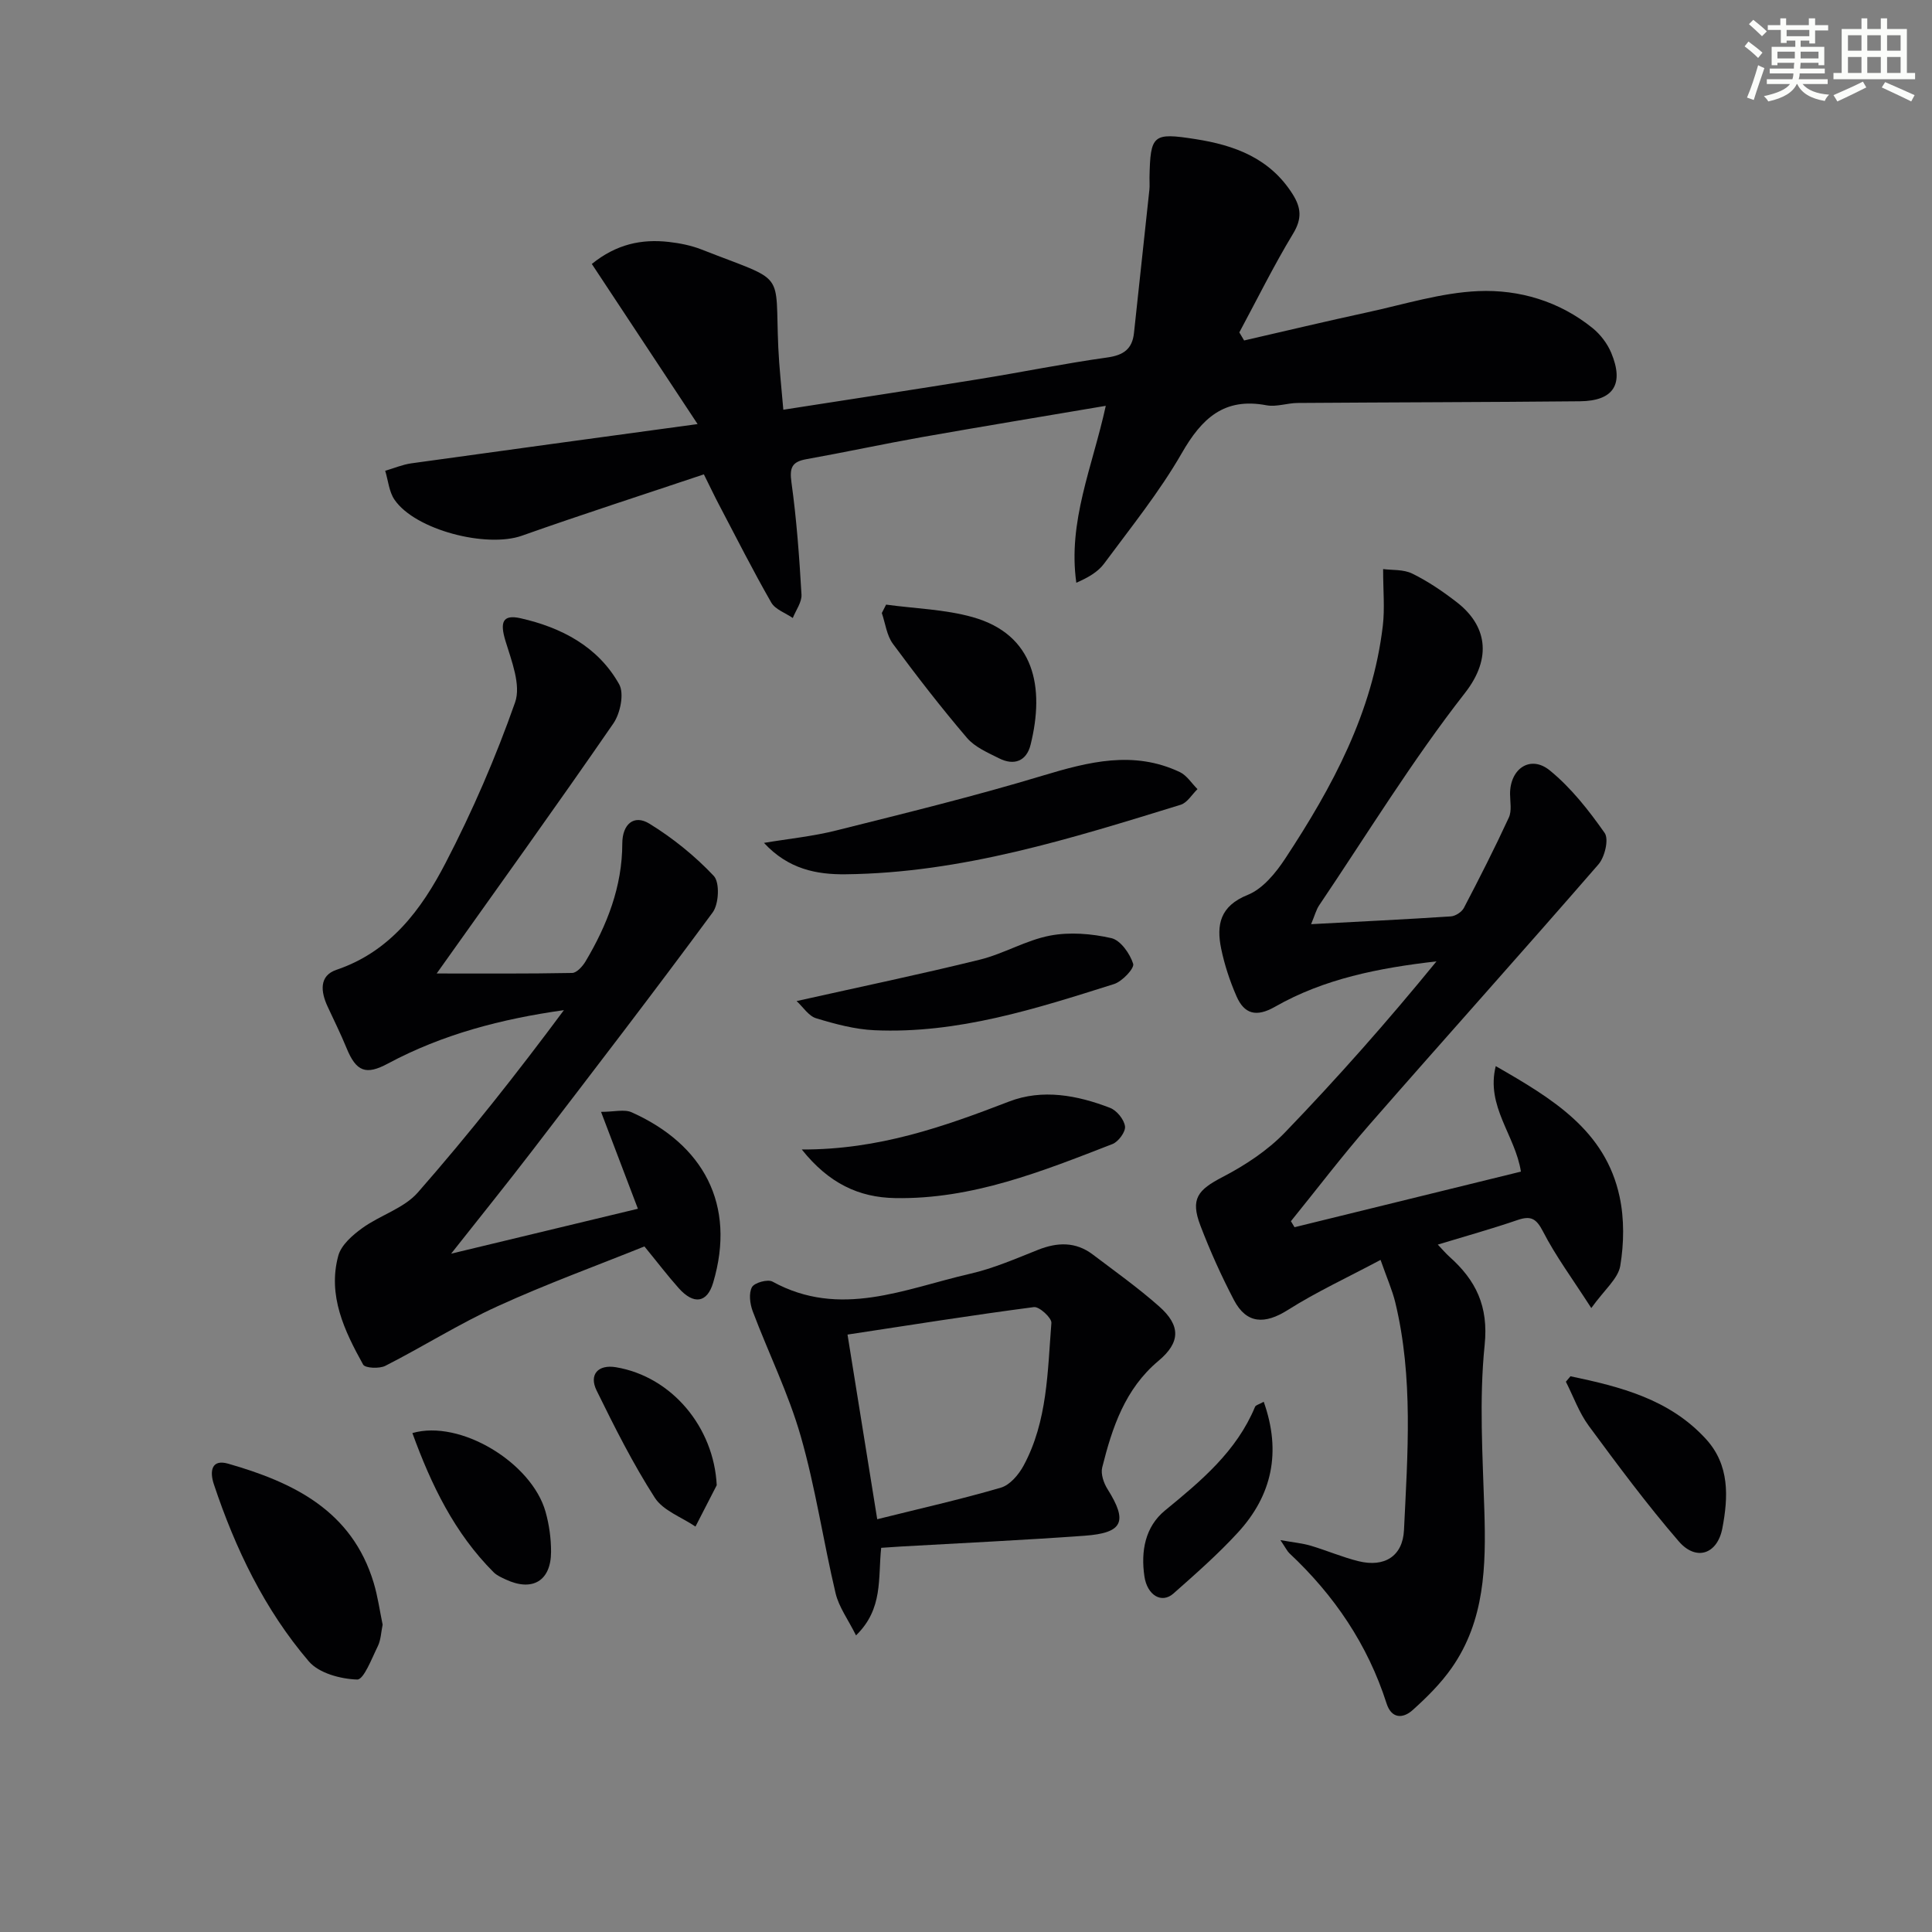 <svg enable-background="new 0 0 400 400" viewBox="0 0 400 400" xmlns="http://www.w3.org/2000/svg"><rect x="0" y="0" width="400" height="400" fill="#808080" stroke="none"/><g fill="#010103"><path d="m297.68 257.68c1.09 1.15 1.7 1.87 2.39 2.49 5.49 4.89 8.14 10.24 7.31 18.31-1.16 11.32-.41 22.86-.06 34.29.35 11.45.11 22.73-6.76 32.55-2.26 3.23-5.14 6.09-8.08 8.73-1.99 1.79-4.38 1.85-5.41-1.38-3.9-12.18-10.83-22.39-20.11-31.08-.45-.42-.72-1.03-1.87-2.73 2.81.5 4.59.66 6.28 1.16 3.33.99 6.54 2.38 9.9 3.21 5.34 1.32 9.15-1.01 9.41-6.44.75-15.75 1.96-31.56-1.8-47.13-.61-2.51-1.68-4.91-3.05-8.81-6.87 3.66-13.26 6.61-19.17 10.35-4.8 3.04-8.58 2.92-11.18-2.03-2.61-4.99-4.94-10.16-6.95-15.43-2.11-5.53-.56-7.38 4.61-10.06 4.65-2.42 9.27-5.46 12.89-9.21 10.92-11.33 21.34-23.13 31.38-35.43-11.96 1.37-23.28 3.6-33.44 9.4-3.85 2.2-6.36 1.54-7.98-2.21-1.37-3.14-2.47-6.47-3.16-9.82-1.02-4.95-.23-8.83 5.49-11.13 3.12-1.25 5.81-4.54 7.77-7.52 9.74-14.79 18.1-30.24 20.21-48.23.42-3.56.06-7.21.06-11.71 1.81.25 4.2.03 6.04.94 3.26 1.6 6.33 3.69 9.21 5.92 6.1 4.72 7.47 11.4 1.69 18.8-10.93 13.98-20.24 29.22-30.19 43.97-.61.91-.89 2.05-1.66 3.89 10.08-.54 19.51-.99 28.93-1.61.95-.06 2.25-.9 2.7-1.75 3.23-6.17 6.39-12.39 9.31-18.72.64-1.38.26-3.25.25-4.89-.01-5.24 4.22-8.12 8.22-4.87 4.41 3.59 8.08 8.27 11.37 12.96.9 1.29.03 4.98-1.28 6.49-15.7 18.09-31.71 35.91-47.47 53.95-5.63 6.45-10.82 13.29-16.21 19.94.25.41.5.83.75 1.24 15.54-3.82 31.08-7.63 46.87-11.51-1.18-7.56-7.3-13.52-5.21-21.84 11.72 6.73 22.7 13.29 25.64 27.04.99 4.6.91 9.65.14 14.3-.45 2.67-3.27 4.94-6 8.75-3.95-6.14-7.39-10.78-9.99-15.84-1.4-2.72-2.53-3.32-5.27-2.39-5.27 1.81-10.63 3.3-16.52 5.09z"/><path d="m257.58 70.49c8.53-1.96 17.04-3.99 25.58-5.84 7.61-1.65 15.22-4.05 22.91-4.38 8.47-.36 16.79 2.1 23.66 7.66 1.62 1.31 3.04 3.18 3.85 5.1 2.72 6.5.5 9.98-6.46 10.05-19.49.19-38.98.21-58.47.35-2.15.02-4.39.86-6.43.48-8.79-1.67-13.42 2.72-17.55 9.92-4.62 8.04-10.53 15.36-16.07 22.85-1.28 1.74-3.33 2.91-5.76 3.97-1.79-12.68 3.34-23.98 6.1-36.63-12.99 2.2-25.54 4.27-38.06 6.48-8 1.42-15.94 3.14-23.94 4.57-2.98.54-3.5 1.75-3.08 4.79 1.07 7.7 1.63 15.48 2.08 23.24.09 1.58-1.16 3.23-1.8 4.85-1.52-1.05-3.63-1.76-4.46-3.2-3.8-6.63-7.25-13.47-10.81-20.24-.92-1.74-1.76-3.53-3.14-6.3-12.63 4.24-25.22 8.29-37.67 12.7-7.3 2.59-22.08-1.16-26.38-7.45-1.14-1.66-1.31-3.98-1.93-5.99 1.8-.52 3.56-1.28 5.4-1.54 19.21-2.68 38.43-5.28 59.28-8.13-7.73-11.7-14.79-22.38-21.9-33.15 5.09-4.12 10.32-5.2 15.95-4.56 2.29.26 4.64.73 6.78 1.57 17.78 6.99 15.14 3.97 15.88 20.34.19 4.11.65 8.21 1.04 12.83 13.8-2.15 27.2-4.19 40.57-6.35 8.85-1.43 17.64-3.23 26.51-4.47 3.37-.47 5.17-1.76 5.52-5.08 1.07-9.89 2.14-19.78 3.19-29.67.09-.82 0-1.67.02-2.5.18-8.92.72-9.33 9.51-7.96 8.15 1.27 15.42 3.96 20.12 11.39 1.78 2.82 1.97 5.09.11 8.17-4.02 6.64-7.46 13.62-11.14 20.46.33.55.66 1.11.99 1.67z"/><path d="m90.41 201.55c9.18 0 18.62.07 28.05-.11.95-.02 2.16-1.37 2.77-2.39 4.47-7.52 7.6-15.49 7.61-24.42.01-3.97 2.39-6.08 5.61-4.1 4.86 2.99 9.43 6.68 13.33 10.82 1.27 1.35 1.06 5.82-.23 7.56-12.23 16.6-24.8 32.94-37.34 49.31-5.24 6.83-10.65 13.54-16.81 21.34 13.52-3.25 25.81-6.21 38.67-9.3-2.42-6.37-4.81-12.64-7.63-20.06 2.72 0 4.82-.59 6.34.09 14.78 6.62 21.7 19.05 16.87 35.28-1.25 4.21-4.03 4.59-7.11 1.15-2.28-2.55-4.35-5.28-7.12-8.66-9.64 3.89-20.2 7.73-30.39 12.38-7.97 3.63-15.43 8.36-23.25 12.34-1.24.63-4.18.49-4.6-.26-3.87-6.98-7.38-14.29-5.14-22.54.6-2.22 2.95-4.26 4.97-5.72 3.69-2.67 8.61-4.08 11.49-7.36 10.59-12.08 20.56-24.71 30.25-37.76-12.96 1.82-25.15 5.01-36.44 11.06-4.53 2.43-6.55 1.72-8.57-3.23-1.19-2.91-2.6-5.73-3.92-8.59-1.41-3.04-1.8-6.36 1.84-7.59 11.17-3.78 17.6-12.5 22.59-22.12 5.56-10.7 10.39-21.87 14.39-33.24 1.27-3.59-.73-8.6-1.99-12.74-1.15-3.79-.66-5.54 3.12-4.69 8.45 1.91 16.05 5.86 20.42 13.67 1.08 1.93.24 6.02-1.2 8.11-11.87 17.22-24.1 34.2-36.58 51.77z"/><path d="m182.44 320.46c-.68 6.34.46 12.61-5.21 18.13-1.64-3.29-3.55-5.86-4.23-8.72-2.56-10.81-4.16-21.88-7.22-32.53-2.53-8.84-6.68-17.21-9.94-25.86-.57-1.53-.85-3.7-.16-4.98.49-.93 3.26-1.7 4.25-1.16 14.01 7.7 27.43 1.47 40.91-1.62 4.82-1.1 9.45-3.12 14.08-4.96 4.01-1.59 7.78-1.7 11.31.96 4.64 3.51 9.4 6.9 13.75 10.75 4.53 4 4.41 7.48-.13 11.28-6.93 5.8-9.58 13.8-11.65 22.07-.34 1.34.31 3.24 1.11 4.5 4.21 6.7 3.22 9.06-4.78 9.64-12.6.91-25.23 1.5-37.85 2.22-1.3.07-2.6.17-4.24.28zm-.82-5.92c8.77-2.19 17.27-4.1 25.61-6.54 1.88-.55 3.7-2.71 4.71-4.59 4.95-9.19 4.94-19.47 5.74-29.51.08-1.05-2.52-3.43-3.62-3.28-12.91 1.69-25.77 3.74-38.59 5.69 2.05 12.74 3.97 24.65 6.15 38.23z"/><path d="m158.17 174.51c4.99-.84 10.07-1.34 14.96-2.57 14.28-3.58 28.59-7.08 42.67-11.33 9.58-2.89 18.89-5.29 28.47-.76 1.45.69 2.45 2.33 3.66 3.53-1.15 1.11-2.12 2.82-3.49 3.24-22.66 6.98-45.32 14.13-69.37 14.39-6 .07-11.85-1.05-16.9-6.5z"/><path d="m79.22 336.37c-.33 1.58-.36 3.17-1 4.46-1.25 2.52-2.9 6.94-4.27 6.9-3.44-.11-7.93-1.31-10.02-3.77-9.16-10.72-15.2-23.31-19.65-36.65-.89-2.66-.54-5.28 2.96-4.27 13.51 3.87 25.62 9.72 30.12 24.64.86 2.84 1.26 5.82 1.86 8.69z"/><path d="m166 237.99c15.94.06 29.44-4.74 42.92-9.93 6.9-2.66 14.12-1.31 20.9 1.31 1.39.53 2.9 2.39 3.1 3.82.16 1.12-1.36 3.19-2.59 3.67-14.53 5.64-29.04 11.49-45.04 11.19-7.48-.14-13.68-3.03-19.29-10.06z"/><path d="m164.93 207.26c13.46-3.01 25.77-5.57 37.96-8.58 4.94-1.22 9.53-4.02 14.5-4.97 4.08-.78 8.61-.41 12.7.52 1.9.43 3.85 3.2 4.52 5.31.3.93-2.27 3.67-3.97 4.2-16.14 5.1-32.33 10.32-49.57 9.56-4.06-.18-8.15-1.28-12.07-2.47-1.56-.45-2.7-2.3-4.07-3.57z"/><path d="m183.46 125.18c5.98.82 12.16.97 17.92 2.59 12.85 3.62 14.94 14.55 11.99 26.43-.84 3.38-3.41 4.38-6.53 2.8-2.35-1.18-5.01-2.32-6.64-4.23-5.36-6.28-10.43-12.83-15.33-19.47-1.29-1.74-1.56-4.23-2.3-6.38.29-.58.59-1.16.89-1.74z"/><path d="m325.15 284.94c10.32 2.17 20.5 4.72 28.07 13.02 4.9 5.38 4.61 11.96 3.38 18.43-1.03 5.41-5.44 6.89-9.03 2.73-6.6-7.64-12.63-15.78-18.63-23.91-2.01-2.73-3.18-6.07-4.74-9.14.31-.38.63-.75.95-1.13z"/><path d="m85.38 296.7c9.93-2.86 24.71 6.14 27.57 16.3.75 2.67 1.15 5.53 1.14 8.31-.02 6.01-3.87 8.27-9.35 5.72-.9-.42-1.87-.84-2.55-1.52-8.12-8.13-12.92-18.12-16.81-28.81z"/><path d="m261.64 290.22c3.69 10.39 1.73 19.37-5.34 27.07-4.13 4.5-8.76 8.57-13.35 12.63-2.44 2.16-5.43.37-6.01-3.54-.77-5.21.14-10.27 4.26-13.65 7.48-6.13 14.82-12.24 18.65-21.48.16-.35.82-.48 1.79-1.03z"/><path d="m148.39 307.5c-1.47 2.85-2.93 5.71-4.4 8.56-2.87-1.95-6.69-3.29-8.42-5.97-4.54-7.07-8.34-14.64-12.05-22.2-1.64-3.35.36-5.43 4-4.82 11.59 1.94 20.29 12.45 20.87 24.43z"/></g><path d="m361.2 9.6.8-1c.9.7 1.9 1.4 2.9 2.3l-.9 1.1c-1-1-2-1.8-2.8-2.4zm.5 10.6c.9-2.1 1.6-4.3 2.3-6.7.4.2.8.4 1.3.6-.7 2.1-1.5 4.3-2.2 6.6zm.4-15.2.9-.9c1 .8 2 1.6 2.8 2.4l-1 1c-.9-.9-1.8-1.7-2.7-2.5zm12.5-1.2h1.2v1.4h2.7v1.1h-2.7v2.7h-1.2v-.6h-1.8v1.3h4.9v3.8h-1.2v-.5h-3.7c0 .4-.1.9-.1 1.2h5.1v1h-5.2c0 .5-.1.9-.2 1.2h6v1h-5.2c1.1 1.3 2.9 2 5.5 2.2-.4.4-.7.8-.9 1.3-2.9-.5-4.8-1.6-5.7-3.5h-.1c-.8 1.7-2.7 2.9-5.9 3.6-.2-.4-.6-.8-.9-1.1 2.8-.6 4.6-1.4 5.4-2.5h-4.8v-1h5.3c.1-.3.2-.7.2-1.2h-4.9v-1h5c0-.4 0-.8.1-1.2h-3.5v.5h-1.2v-3.8h4.9v-1.3h-1.8v.5h-1.2v-2.7h-2.7v-1h2.6v-1.4h1.2v1.4h4.7v-1.4zm-6.6 8.3h3.6c0-.4 0-.9 0-1.4h-3.6zm1.9-4.6h4.7v-1.3h-4.7zm6.6 3.2h-3.7v1.4h3.7z" fill="#fbfcfa"/><path d="m385.3 3.8h1.3v2.2h2.8v-2.2h1.3v2.2h4.1v9.1h1.7v1.3h-16.9v-1.3h1.7v-9.1h4.1v-2.2zm.4 13.1.7 1.2c-1.8.9-3.8 1.9-6 2.9-.2-.4-.5-.8-.8-1.3 2.3-1 4.3-1.9 6.1-2.8zm-3.1-6.4h2.8v-3.2h-2.8zm0 4.6h2.8v-3.3h-2.8zm4-4.6h2.8v-3.2h-2.8zm0 4.6h2.8v-3.3h-2.8zm3.7 1.9c2.1.9 4.1 1.8 6.1 2.7l-.7 1.3c-2.2-1.1-4.2-2-6.1-2.9zm3.2-9.7h-2.8v3.2h2.8zm-2.8 7.8h2.8v-3.3h-2.8z" fill="#fbfcfa"/></svg>